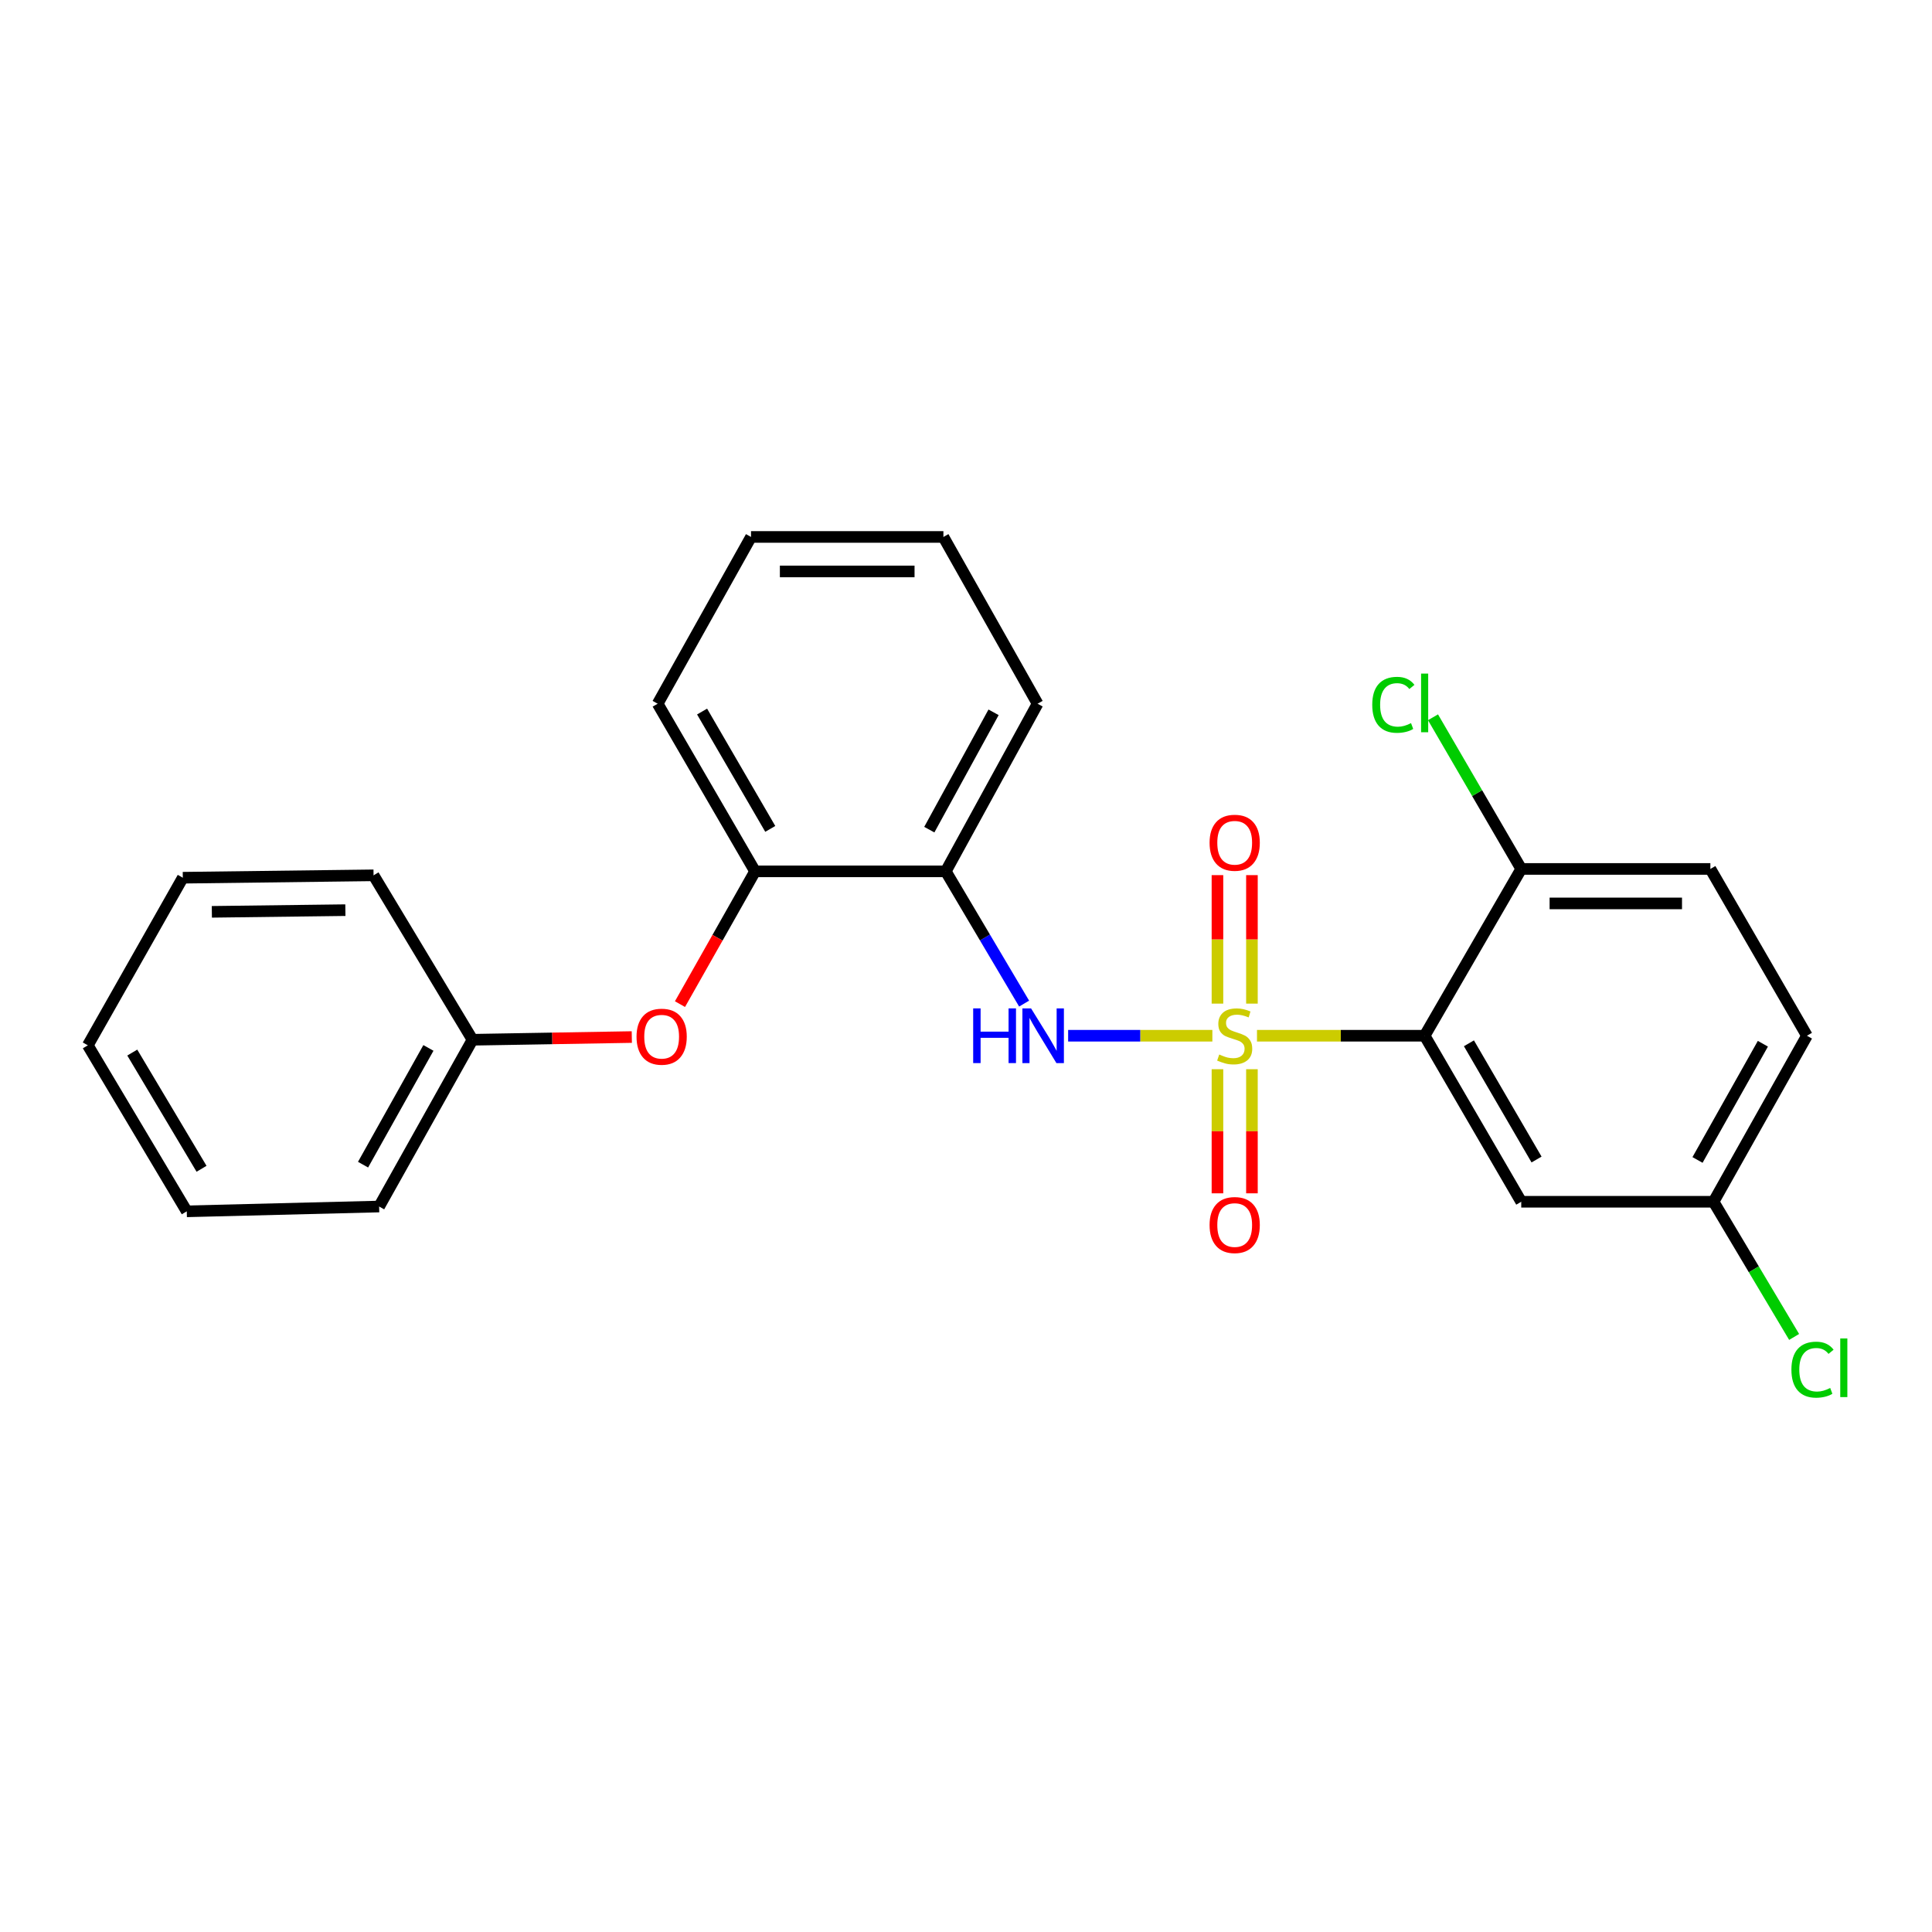 <?xml version='1.0' encoding='iso-8859-1'?>
<svg version='1.1' baseProfile='full'
              xmlns='http://www.w3.org/2000/svg'
                      xmlns:rdkit='http://www.rdkit.org/xml'
                      xmlns:xlink='http://www.w3.org/1999/xlink'
                  xml:space='preserve'
width='1000px' height='1000px' viewBox='0 0 1000 1000'>
<!-- END OF HEADER -->
<rect style='opacity:1.0;fill:#FFFFFF;stroke:none' width='1000' height='1000' x='0' y='0'> </rect>
<path class='bond-0' d='M 650.613,536.094 L 694.003,536.094' style='fill:none;fill-rule:evenodd;stroke:#CCCC00;stroke-width:6px;stroke-linecap:butt;stroke-linejoin:miter;stroke-opacity:1' />
<path class='bond-0' d='M 694.003,536.094 L 737.392,536.094' style='fill:none;fill-rule:evenodd;stroke:#000000;stroke-width:6px;stroke-linecap:butt;stroke-linejoin:miter;stroke-opacity:1' />
<path class='bond-1' d='M 627.517,536.094 L 590.191,536.094' style='fill:none;fill-rule:evenodd;stroke:#CCCC00;stroke-width:6px;stroke-linecap:butt;stroke-linejoin:miter;stroke-opacity:1' />
<path class='bond-1' d='M 590.191,536.094 L 552.865,536.094' style='fill:none;fill-rule:evenodd;stroke:#0000FF;stroke-width:6px;stroke-linecap:butt;stroke-linejoin:miter;stroke-opacity:1' />
<path class='bond-4' d='M 630.152,553.422 L 630.152,585.541' style='fill:none;fill-rule:evenodd;stroke:#CCCC00;stroke-width:6px;stroke-linecap:butt;stroke-linejoin:miter;stroke-opacity:1' />
<path class='bond-4' d='M 630.152,585.541 L 630.152,617.661' style='fill:none;fill-rule:evenodd;stroke:#FF0000;stroke-width:6px;stroke-linecap:butt;stroke-linejoin:miter;stroke-opacity:1' />
<path class='bond-4' d='M 647.998,553.422 L 647.998,585.541' style='fill:none;fill-rule:evenodd;stroke:#CCCC00;stroke-width:6px;stroke-linecap:butt;stroke-linejoin:miter;stroke-opacity:1' />
<path class='bond-4' d='M 647.998,585.541 L 647.998,617.661' style='fill:none;fill-rule:evenodd;stroke:#FF0000;stroke-width:6px;stroke-linecap:butt;stroke-linejoin:miter;stroke-opacity:1' />
<path class='bond-5' d='M 647.998,519.475 L 647.998,486.22' style='fill:none;fill-rule:evenodd;stroke:#CCCC00;stroke-width:6px;stroke-linecap:butt;stroke-linejoin:miter;stroke-opacity:1' />
<path class='bond-5' d='M 647.998,486.22 L 647.998,452.965' style='fill:none;fill-rule:evenodd;stroke:#FF0000;stroke-width:6px;stroke-linecap:butt;stroke-linejoin:miter;stroke-opacity:1' />
<path class='bond-5' d='M 630.152,519.475 L 630.152,486.22' style='fill:none;fill-rule:evenodd;stroke:#CCCC00;stroke-width:6px;stroke-linecap:butt;stroke-linejoin:miter;stroke-opacity:1' />
<path class='bond-5' d='M 630.152,486.22 L 630.152,452.965' style='fill:none;fill-rule:evenodd;stroke:#FF0000;stroke-width:6px;stroke-linecap:butt;stroke-linejoin:miter;stroke-opacity:1' />
<path class='bond-3' d='M 737.392,536.094 L 787.389,622.029' style='fill:none;fill-rule:evenodd;stroke:#000000;stroke-width:6px;stroke-linecap:butt;stroke-linejoin:miter;stroke-opacity:1' />
<path class='bond-3' d='M 760.316,540.01 L 795.314,600.165' style='fill:none;fill-rule:evenodd;stroke:#000000;stroke-width:6px;stroke-linecap:butt;stroke-linejoin:miter;stroke-opacity:1' />
<path class='bond-7' d='M 737.392,536.094 L 787.389,449.763' style='fill:none;fill-rule:evenodd;stroke:#000000;stroke-width:6px;stroke-linecap:butt;stroke-linejoin:miter;stroke-opacity:1' />
<path class='bond-2' d='M 530.082,519.462 L 509.807,485.237' style='fill:none;fill-rule:evenodd;stroke:#0000FF;stroke-width:6px;stroke-linecap:butt;stroke-linejoin:miter;stroke-opacity:1' />
<path class='bond-2' d='M 509.807,485.237 L 489.532,451.012' style='fill:none;fill-rule:evenodd;stroke:#000000;stroke-width:6px;stroke-linecap:butt;stroke-linejoin:miter;stroke-opacity:1' />
<path class='bond-6' d='M 489.532,451.012 L 390.819,451.012' style='fill:none;fill-rule:evenodd;stroke:#000000;stroke-width:6px;stroke-linecap:butt;stroke-linejoin:miter;stroke-opacity:1' />
<path class='bond-15' d='M 489.532,451.012 L 537.05,364.245' style='fill:none;fill-rule:evenodd;stroke:#000000;stroke-width:6px;stroke-linecap:butt;stroke-linejoin:miter;stroke-opacity:1' />
<path class='bond-15' d='M 481.008,429.426 L 514.271,368.688' style='fill:none;fill-rule:evenodd;stroke:#000000;stroke-width:6px;stroke-linecap:butt;stroke-linejoin:miter;stroke-opacity:1' />
<path class='bond-10' d='M 787.389,622.029 L 886.935,622.029' style='fill:none;fill-rule:evenodd;stroke:#000000;stroke-width:6px;stroke-linecap:butt;stroke-linejoin:miter;stroke-opacity:1' />
<path class='bond-8' d='M 390.819,451.012 L 371.387,485.374' style='fill:none;fill-rule:evenodd;stroke:#000000;stroke-width:6px;stroke-linecap:butt;stroke-linejoin:miter;stroke-opacity:1' />
<path class='bond-8' d='M 371.387,485.374 L 351.955,519.735' style='fill:none;fill-rule:evenodd;stroke:#FF0000;stroke-width:6px;stroke-linecap:butt;stroke-linejoin:miter;stroke-opacity:1' />
<path class='bond-16' d='M 390.819,451.012 L 340.406,364.245' style='fill:none;fill-rule:evenodd;stroke:#000000;stroke-width:6px;stroke-linecap:butt;stroke-linejoin:miter;stroke-opacity:1' />
<path class='bond-16' d='M 398.687,429.032 L 363.398,368.295' style='fill:none;fill-rule:evenodd;stroke:#000000;stroke-width:6px;stroke-linecap:butt;stroke-linejoin:miter;stroke-opacity:1' />
<path class='bond-9' d='M 787.389,449.763 L 885.289,449.763' style='fill:none;fill-rule:evenodd;stroke:#000000;stroke-width:6px;stroke-linecap:butt;stroke-linejoin:miter;stroke-opacity:1' />
<path class='bond-9' d='M 802.074,467.608 L 870.604,467.608' style='fill:none;fill-rule:evenodd;stroke:#000000;stroke-width:6px;stroke-linecap:butt;stroke-linejoin:miter;stroke-opacity:1' />
<path class='bond-11' d='M 787.389,449.763 L 764.553,410.513' style='fill:none;fill-rule:evenodd;stroke:#000000;stroke-width:6px;stroke-linecap:butt;stroke-linejoin:miter;stroke-opacity:1' />
<path class='bond-11' d='M 764.553,410.513 L 741.718,371.263' style='fill:none;fill-rule:evenodd;stroke:#00CC00;stroke-width:6px;stroke-linecap:butt;stroke-linejoin:miter;stroke-opacity:1' />
<path class='bond-12' d='M 327.02,536.773 L 285.794,537.475' style='fill:none;fill-rule:evenodd;stroke:#FF0000;stroke-width:6px;stroke-linecap:butt;stroke-linejoin:miter;stroke-opacity:1' />
<path class='bond-12' d='M 285.794,537.475 L 244.567,538.176' style='fill:none;fill-rule:evenodd;stroke:#000000;stroke-width:6px;stroke-linecap:butt;stroke-linejoin:miter;stroke-opacity:1' />
<path class='bond-13' d='M 885.289,449.763 L 935.266,536.094' style='fill:none;fill-rule:evenodd;stroke:#000000;stroke-width:6px;stroke-linecap:butt;stroke-linejoin:miter;stroke-opacity:1' />
<path class='bond-14' d='M 886.935,622.029 L 907.786,657.011' style='fill:none;fill-rule:evenodd;stroke:#000000;stroke-width:6px;stroke-linecap:butt;stroke-linejoin:miter;stroke-opacity:1' />
<path class='bond-14' d='M 907.786,657.011 L 928.637,691.993' style='fill:none;fill-rule:evenodd;stroke:#00CC00;stroke-width:6px;stroke-linecap:butt;stroke-linejoin:miter;stroke-opacity:1' />
<path class='bond-24' d='M 886.935,622.029 L 935.266,536.094' style='fill:none;fill-rule:evenodd;stroke:#000000;stroke-width:6px;stroke-linecap:butt;stroke-linejoin:miter;stroke-opacity:1' />
<path class='bond-24' d='M 878.631,600.391 L 912.462,540.237' style='fill:none;fill-rule:evenodd;stroke:#000000;stroke-width:6px;stroke-linecap:butt;stroke-linejoin:miter;stroke-opacity:1' />
<path class='bond-17' d='M 244.567,538.176 L 196.237,624.497' style='fill:none;fill-rule:evenodd;stroke:#000000;stroke-width:6px;stroke-linecap:butt;stroke-linejoin:miter;stroke-opacity:1' />
<path class='bond-17' d='M 221.747,542.406 L 187.915,602.831' style='fill:none;fill-rule:evenodd;stroke:#000000;stroke-width:6px;stroke-linecap:butt;stroke-linejoin:miter;stroke-opacity:1' />
<path class='bond-18' d='M 244.567,538.176 L 193.352,453.065' style='fill:none;fill-rule:evenodd;stroke:#000000;stroke-width:6px;stroke-linecap:butt;stroke-linejoin:miter;stroke-opacity:1' />
<path class='bond-19' d='M 537.05,364.245 L 488.303,277.924' style='fill:none;fill-rule:evenodd;stroke:#000000;stroke-width:6px;stroke-linecap:butt;stroke-linejoin:miter;stroke-opacity:1' />
<path class='bond-25' d='M 340.406,364.245 L 388.727,277.924' style='fill:none;fill-rule:evenodd;stroke:#000000;stroke-width:6px;stroke-linecap:butt;stroke-linejoin:miter;stroke-opacity:1' />
<path class='bond-22' d='M 196.237,624.497 L 96.67,626.986' style='fill:none;fill-rule:evenodd;stroke:#000000;stroke-width:6px;stroke-linecap:butt;stroke-linejoin:miter;stroke-opacity:1' />
<path class='bond-21' d='M 193.352,453.065 L 94.618,454.304' style='fill:none;fill-rule:evenodd;stroke:#000000;stroke-width:6px;stroke-linecap:butt;stroke-linejoin:miter;stroke-opacity:1' />
<path class='bond-21' d='M 178.766,471.094 L 109.652,471.962' style='fill:none;fill-rule:evenodd;stroke:#000000;stroke-width:6px;stroke-linecap:butt;stroke-linejoin:miter;stroke-opacity:1' />
<path class='bond-20' d='M 488.303,277.924 L 388.727,277.924' style='fill:none;fill-rule:evenodd;stroke:#000000;stroke-width:6px;stroke-linecap:butt;stroke-linejoin:miter;stroke-opacity:1' />
<path class='bond-20' d='M 473.367,295.769 L 403.663,295.769' style='fill:none;fill-rule:evenodd;stroke:#000000;stroke-width:6px;stroke-linecap:butt;stroke-linejoin:miter;stroke-opacity:1' />
<path class='bond-26' d='M 94.618,454.304 L 45.455,541.061' style='fill:none;fill-rule:evenodd;stroke:#000000;stroke-width:6px;stroke-linecap:butt;stroke-linejoin:miter;stroke-opacity:1' />
<path class='bond-23' d='M 96.67,626.986 L 45.455,541.061' style='fill:none;fill-rule:evenodd;stroke:#000000;stroke-width:6px;stroke-linecap:butt;stroke-linejoin:miter;stroke-opacity:1' />
<path class='bond-23' d='M 104.317,604.96 L 68.466,544.813' style='fill:none;fill-rule:evenodd;stroke:#000000;stroke-width:6px;stroke-linecap:butt;stroke-linejoin:miter;stroke-opacity:1' />
<path  class='atom-0' d='M 631.075 545.814
Q 631.395 545.934, 632.715 546.494
Q 634.035 547.054, 635.475 547.414
Q 636.955 547.734, 638.395 547.734
Q 641.075 547.734, 642.635 546.454
Q 644.195 545.134, 644.195 542.854
Q 644.195 541.294, 643.395 540.334
Q 642.635 539.374, 641.435 538.854
Q 640.235 538.334, 638.235 537.734
Q 635.715 536.974, 634.195 536.254
Q 632.715 535.534, 631.635 534.014
Q 630.595 532.494, 630.595 529.934
Q 630.595 526.374, 632.995 524.174
Q 635.435 521.974, 640.235 521.974
Q 643.515 521.974, 647.235 523.534
L 646.315 526.614
Q 642.915 525.214, 640.355 525.214
Q 637.595 525.214, 636.075 526.374
Q 634.555 527.494, 634.595 529.454
Q 634.595 530.974, 635.355 531.894
Q 636.155 532.814, 637.275 533.334
Q 638.435 533.854, 640.355 534.454
Q 642.915 535.254, 644.435 536.054
Q 645.955 536.854, 647.035 538.494
Q 648.155 540.094, 648.155 542.854
Q 648.155 546.774, 645.515 548.894
Q 642.915 550.974, 638.555 550.974
Q 636.035 550.974, 634.115 550.414
Q 632.235 549.894, 629.995 548.974
L 631.075 545.814
' fill='#CCCC00'/>
<path  class='atom-2' d='M 503.715 521.934
L 507.555 521.934
L 507.555 533.974
L 522.035 533.974
L 522.035 521.934
L 525.875 521.934
L 525.875 550.254
L 522.035 550.254
L 522.035 537.174
L 507.555 537.174
L 507.555 550.254
L 503.715 550.254
L 503.715 521.934
' fill='#0000FF'/>
<path  class='atom-2' d='M 533.675 521.934
L 542.955 536.934
Q 543.875 538.414, 545.355 541.094
Q 546.835 543.774, 546.915 543.934
L 546.915 521.934
L 550.675 521.934
L 550.675 550.254
L 546.795 550.254
L 536.835 533.854
Q 535.675 531.934, 534.435 529.734
Q 533.235 527.534, 532.875 526.854
L 532.875 550.254
L 529.195 550.254
L 529.195 521.934
L 533.675 521.934
' fill='#0000FF'/>
<path  class='atom-5' d='M 626.075 634.075
Q 626.075 627.275, 629.435 623.475
Q 632.795 619.675, 639.075 619.675
Q 645.355 619.675, 648.715 623.475
Q 652.075 627.275, 652.075 634.075
Q 652.075 640.955, 648.675 644.875
Q 645.275 648.755, 639.075 648.755
Q 632.835 648.755, 629.435 644.875
Q 626.075 640.995, 626.075 634.075
M 639.075 645.555
Q 643.395 645.555, 645.715 642.675
Q 648.075 639.755, 648.075 634.075
Q 648.075 628.515, 645.715 625.715
Q 643.395 622.875, 639.075 622.875
Q 634.755 622.875, 632.395 625.675
Q 630.075 628.475, 630.075 634.075
Q 630.075 639.795, 632.395 642.675
Q 634.755 645.555, 639.075 645.555
' fill='#FF0000'/>
<path  class='atom-6' d='M 626.075 436.201
Q 626.075 429.401, 629.435 425.601
Q 632.795 421.801, 639.075 421.801
Q 645.355 421.801, 648.715 425.601
Q 652.075 429.401, 652.075 436.201
Q 652.075 443.081, 648.675 447.001
Q 645.275 450.881, 639.075 450.881
Q 632.835 450.881, 629.435 447.001
Q 626.075 443.121, 626.075 436.201
M 639.075 447.681
Q 643.395 447.681, 645.715 444.801
Q 648.075 441.881, 648.075 436.201
Q 648.075 430.641, 645.715 427.841
Q 643.395 425.001, 639.075 425.001
Q 634.755 425.001, 632.395 427.801
Q 630.075 430.601, 630.075 436.201
Q 630.075 441.921, 632.395 444.801
Q 634.755 447.681, 639.075 447.681
' fill='#FF0000'/>
<path  class='atom-9' d='M 329.468 536.591
Q 329.468 529.791, 332.828 525.991
Q 336.188 522.191, 342.468 522.191
Q 348.748 522.191, 352.108 525.991
Q 355.468 529.791, 355.468 536.591
Q 355.468 543.471, 352.068 547.391
Q 348.668 551.271, 342.468 551.271
Q 336.228 551.271, 332.828 547.391
Q 329.468 543.511, 329.468 536.591
M 342.468 548.071
Q 346.788 548.071, 349.108 545.191
Q 351.468 542.271, 351.468 536.591
Q 351.468 531.031, 349.108 528.231
Q 346.788 525.391, 342.468 525.391
Q 338.148 525.391, 335.788 528.191
Q 333.468 530.991, 333.468 536.591
Q 333.468 542.311, 335.788 545.191
Q 338.148 548.071, 342.468 548.071
' fill='#FF0000'/>
<path  class='atom-12' d='M 710.272 364.809
Q 710.272 357.769, 713.552 354.089
Q 716.872 350.369, 723.152 350.369
Q 728.992 350.369, 732.112 354.489
L 729.472 356.649
Q 727.192 353.649, 723.152 353.649
Q 718.872 353.649, 716.592 356.529
Q 714.352 359.369, 714.352 364.809
Q 714.352 370.409, 716.672 373.289
Q 719.032 376.169, 723.592 376.169
Q 726.712 376.169, 730.352 374.289
L 731.472 377.289
Q 729.992 378.249, 727.752 378.809
Q 725.512 379.369, 723.032 379.369
Q 716.872 379.369, 713.552 375.609
Q 710.272 371.849, 710.272 364.809
' fill='#00CC00'/>
<path  class='atom-12' d='M 735.552 348.649
L 739.232 348.649
L 739.232 379.009
L 735.552 379.009
L 735.552 348.649
' fill='#00CC00'/>
<path  class='atom-15' d='M 927.231 708.933
Q 927.231 701.893, 930.511 698.213
Q 933.831 694.493, 940.111 694.493
Q 945.951 694.493, 949.071 698.613
L 946.431 700.773
Q 944.151 697.773, 940.111 697.773
Q 935.831 697.773, 933.551 700.653
Q 931.311 703.493, 931.311 708.933
Q 931.311 714.533, 933.631 717.413
Q 935.991 720.293, 940.551 720.293
Q 943.671 720.293, 947.311 718.413
L 948.431 721.413
Q 946.951 722.373, 944.711 722.933
Q 942.471 723.493, 939.991 723.493
Q 933.831 723.493, 930.511 719.733
Q 927.231 715.973, 927.231 708.933
' fill='#00CC00'/>
<path  class='atom-15' d='M 952.511 692.773
L 956.191 692.773
L 956.191 723.133
L 952.511 723.133
L 952.511 692.773
' fill='#00CC00'/>
</svg>
